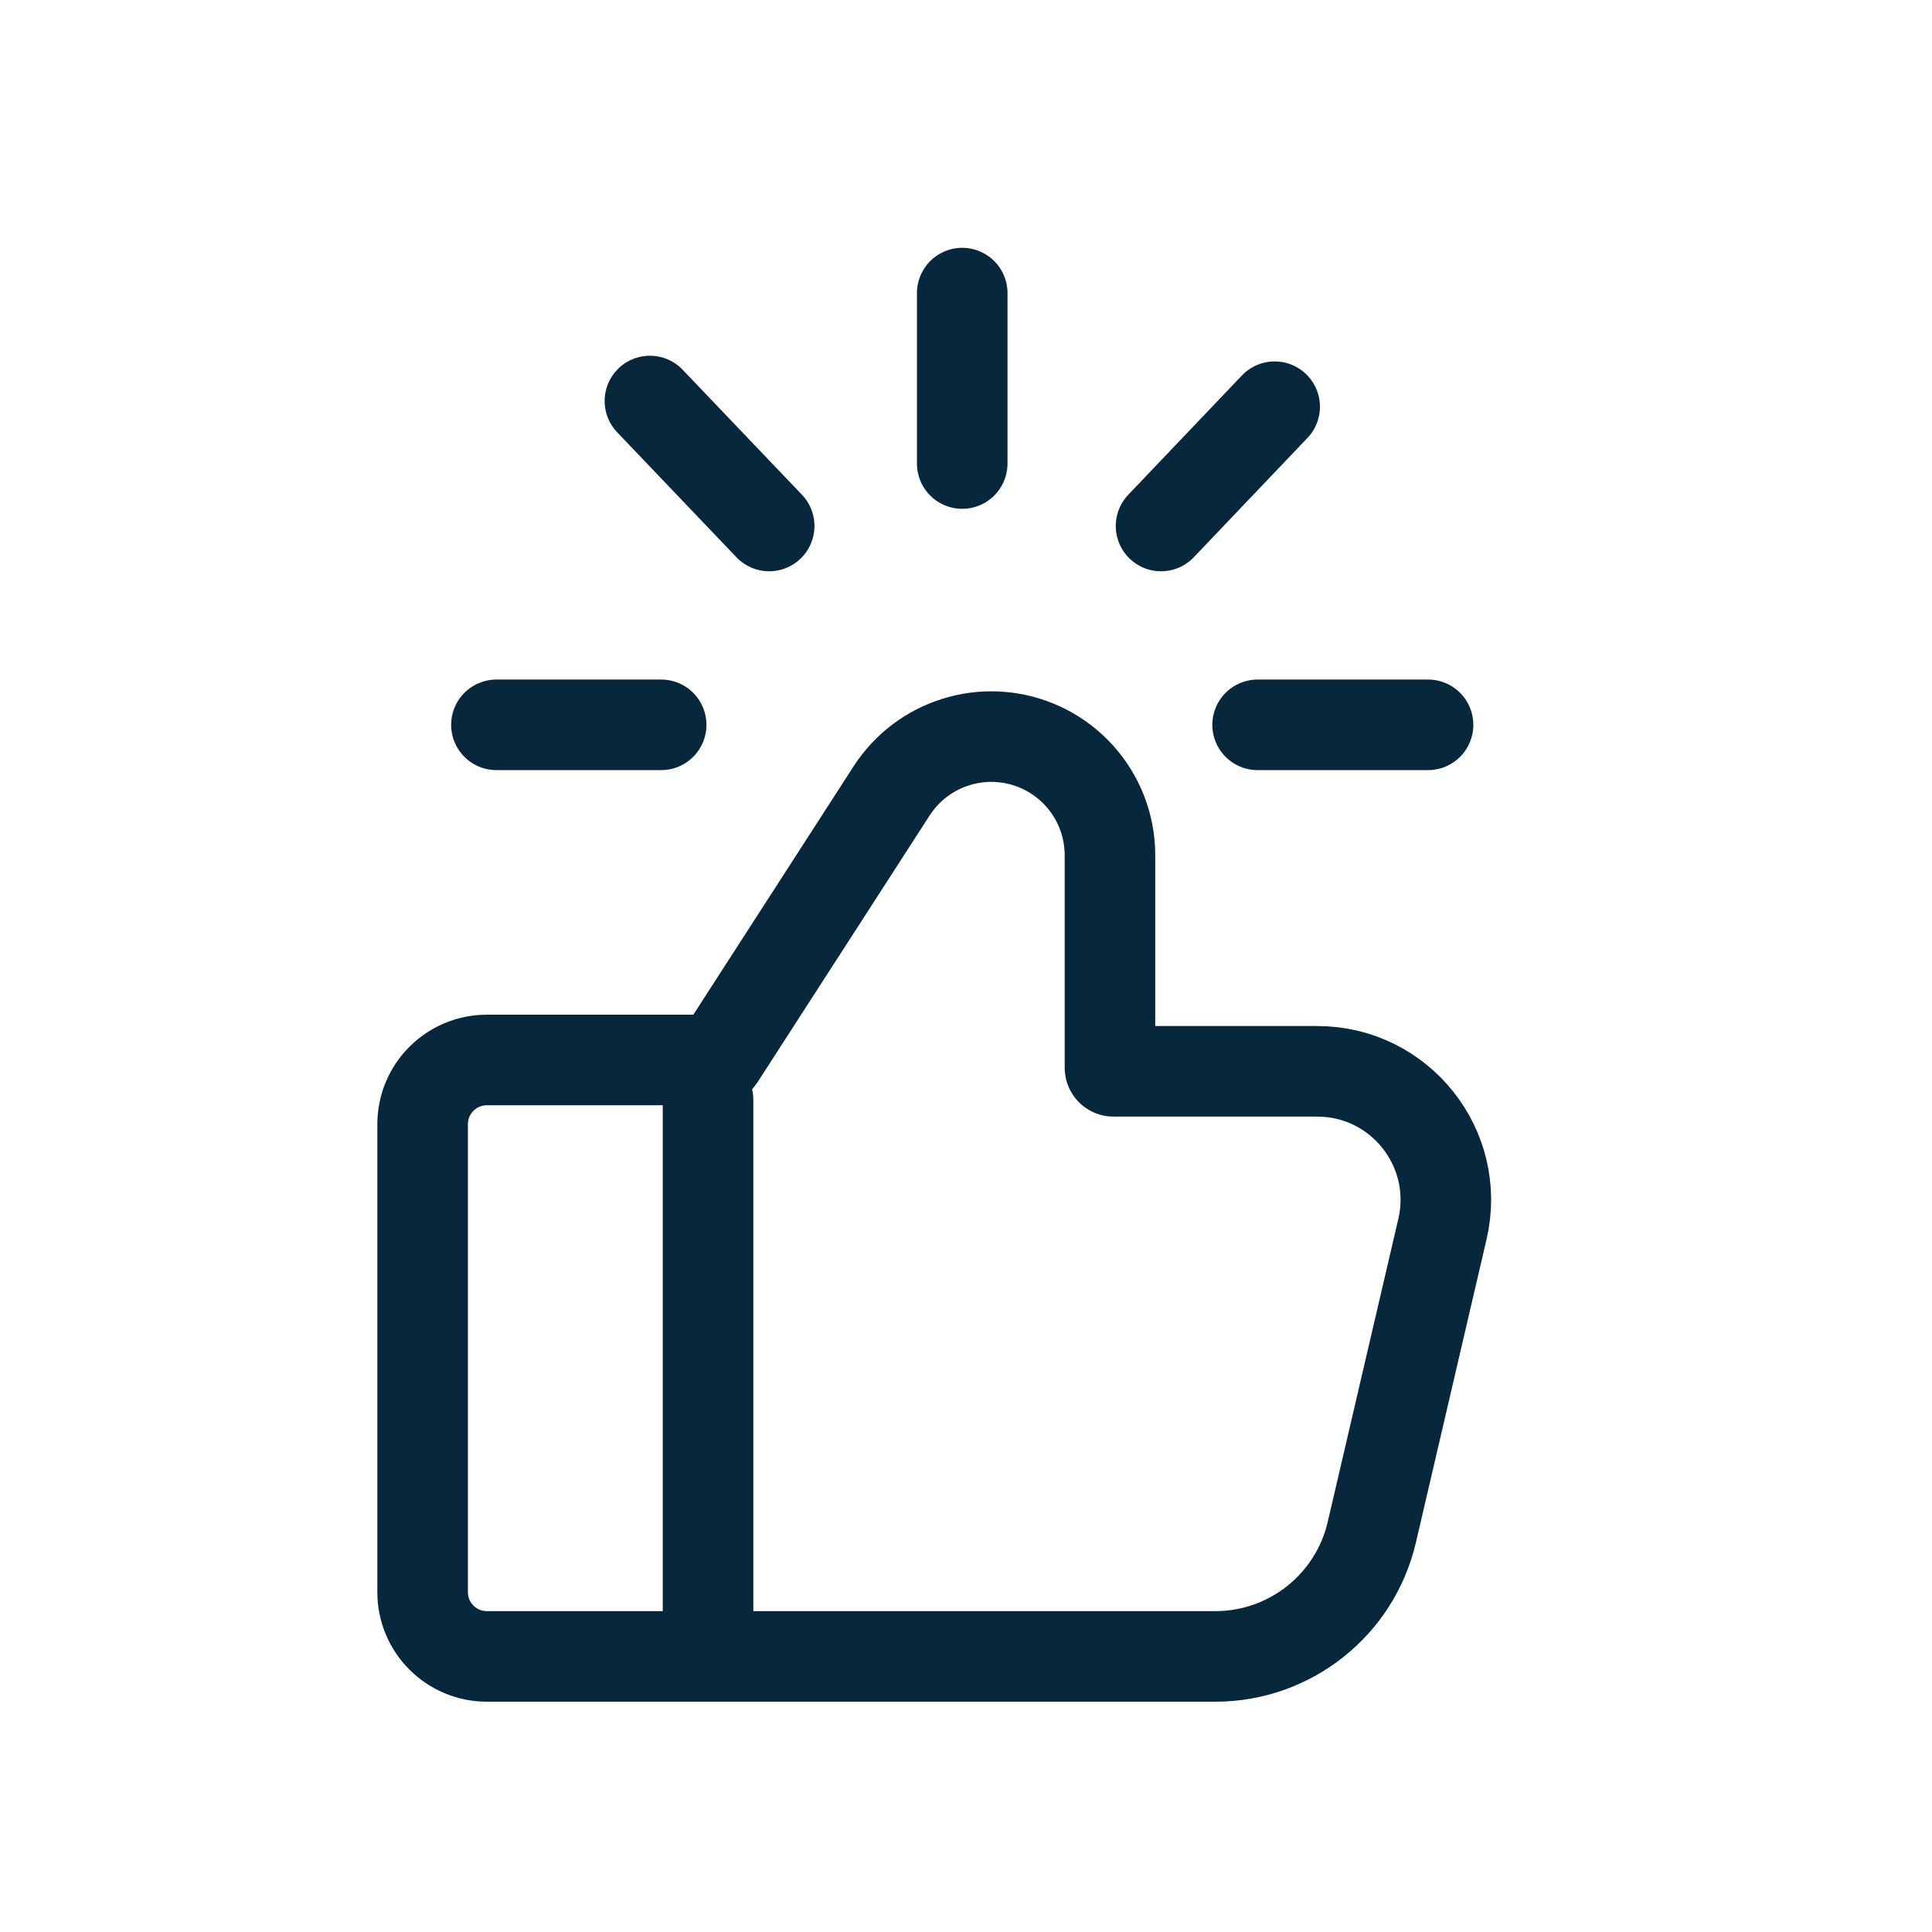 <svg width="64" height="64" viewBox="0 0 64 64" fill="none" xmlns="http://www.w3.org/2000/svg">
<path d="M21.529 13.284L25.48 17.424" stroke="#07273D" stroke-width="3" stroke-linecap="round"/>
<path d="M16.445 24.011H21.902M41.66 24.011H47.306M38.461 17.424L42.225 13.473M31.875 15.355V9.709" stroke="#07273D" stroke-width="3" stroke-linecap="round"/>
<path d="M16.129 35.113H23.711C23.757 35.113 23.8 35.09 23.825 35.051L29.535 26.201C30.564 24.606 32.587 23.974 34.341 24.7C35.81 25.308 36.769 26.742 36.769 28.332V35.371C36.769 35.437 36.822 35.489 36.887 35.489H43.636C46.378 35.489 48.405 38.043 47.783 40.714L45.443 50.757C44.881 53.166 42.733 54.871 40.259 54.871H16.129C14.953 54.871 14 53.918 14 52.742V37.242C14 36.066 14.953 35.113 16.129 35.113Z" stroke="#07273D" stroke-width="3" stroke-linecap="round"/>
<line x1="23.455" y1="36.425" x2="23.455" y2="53.371" stroke="#07273D" stroke-width="3" stroke-linecap="round"/>
</svg>
